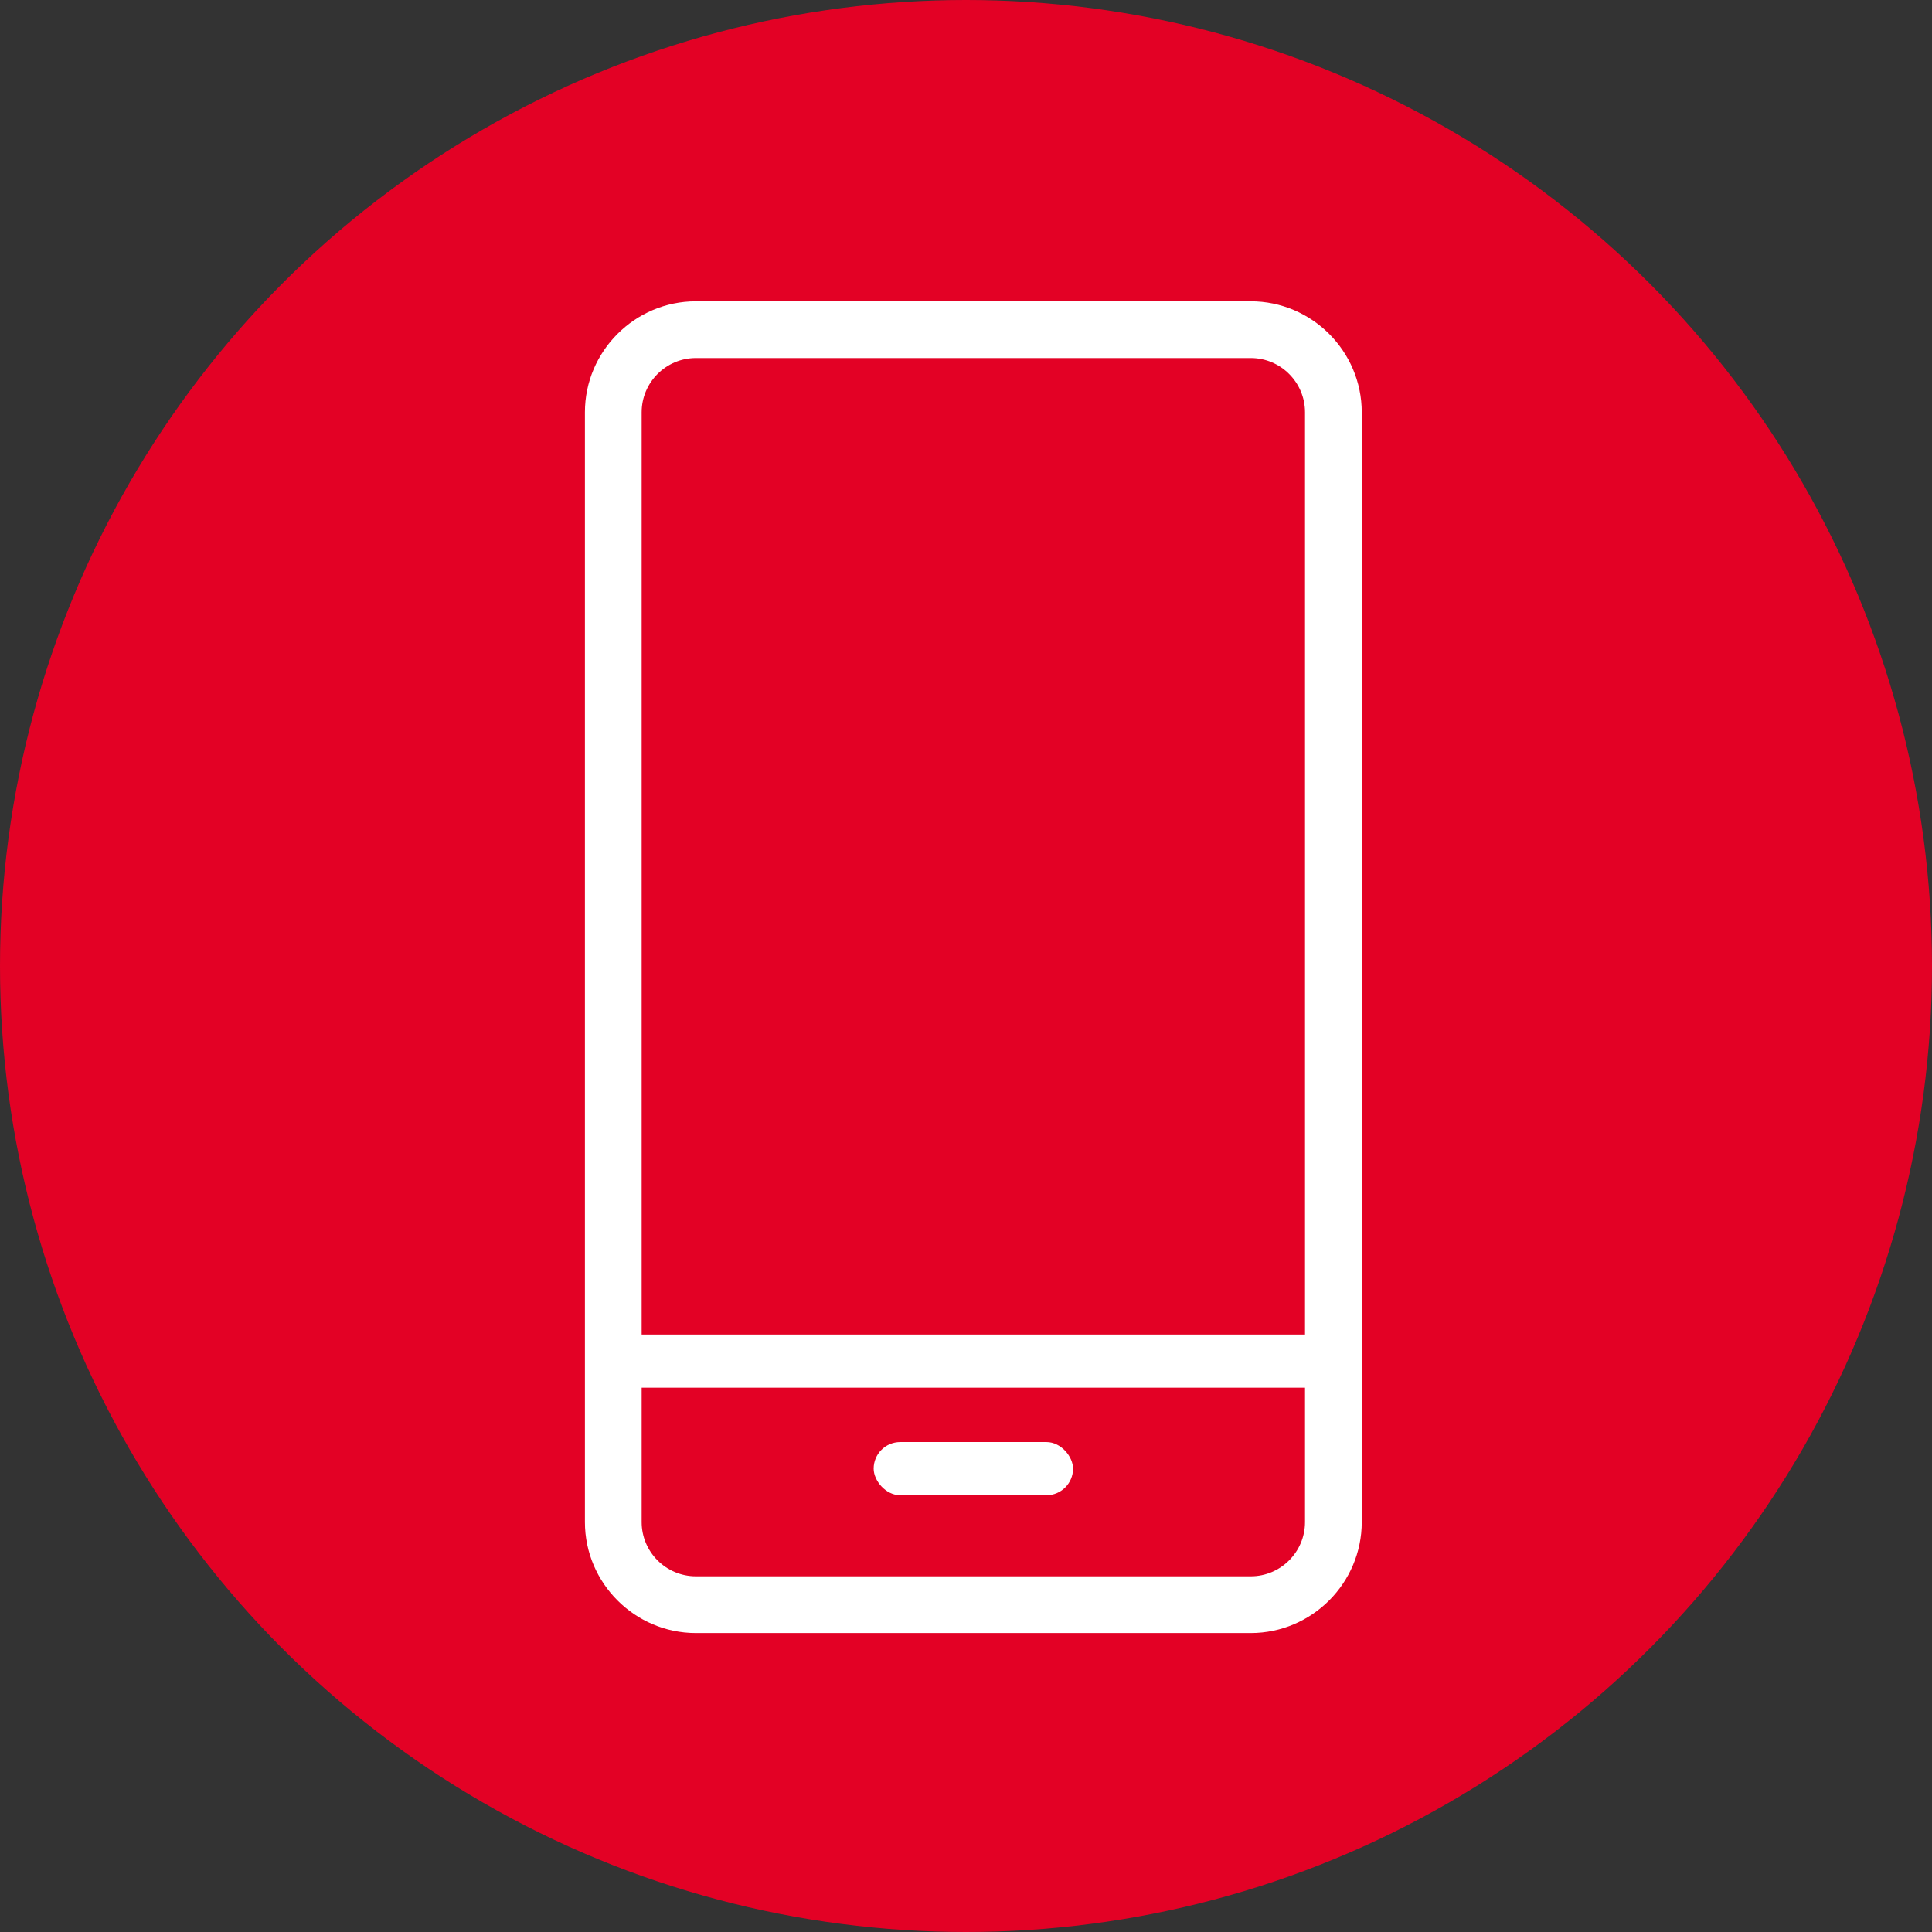 <svg xmlns="http://www.w3.org/2000/svg" xmlns:xlink="http://www.w3.org/1999/xlink" width="68.102" height="68.102" viewBox="0 0 68.102 68.102"><rect x="0" y="0" width="68.102" height="68.102" fill="#333333" stroke="none"/><defs><clipPath id="a"><rect width="68.102" height="68.102" fill="none"/></clipPath></defs><g transform="translate(0)" clip-path="url(#a)"><circle cx="34.051" cy="34.051" r="34.051" fill="#e30125"/><g transform="translate(10.618 10.621)" fill="none" stroke-miterlimit="10"><path d="M33.471,0H13.912A3.923,3.923,0,0,0,10,3.912V43.031a3.923,3.923,0,0,0,3.912,3.912H33.471a3.923,3.923,0,0,0,3.912-3.912V3.912A3.923,3.923,0,0,0,33.471,0Z" stroke="none"/><path d="M 13.912 2 C 12.858 2 12 2.858 12 3.912 L 12 43.031 C 12 44.085 12.858 44.943 13.912 44.943 L 33.471 44.943 C 34.525 44.943 35.383 44.085 35.383 43.031 L 35.383 3.912 C 35.383 2.858 34.525 2 33.471 2 L 13.912 2 M 13.912 3.814697265625e-06 L 33.471 3.814697265625e-06 C 35.623 3.814697265625e-06 37.383 1.76 37.383 3.912 L 37.383 43.031 C 37.383 45.182 35.623 46.943 33.471 46.943 L 13.912 46.943 C 11.76 46.943 10 45.182 10 43.031 L 10 3.912 C 10 1.76 11.76 3.814697265625e-06 13.912 3.814697265625e-06 Z" stroke="none" fill="#fff"/></g><rect width="24.903" height="1.874" transform="translate(21.858 47.041)" fill="#fff"/><rect width="7.028" height="1.874" rx="0.937" transform="translate(30.796 50.832)" fill="#fff"/></g></svg>